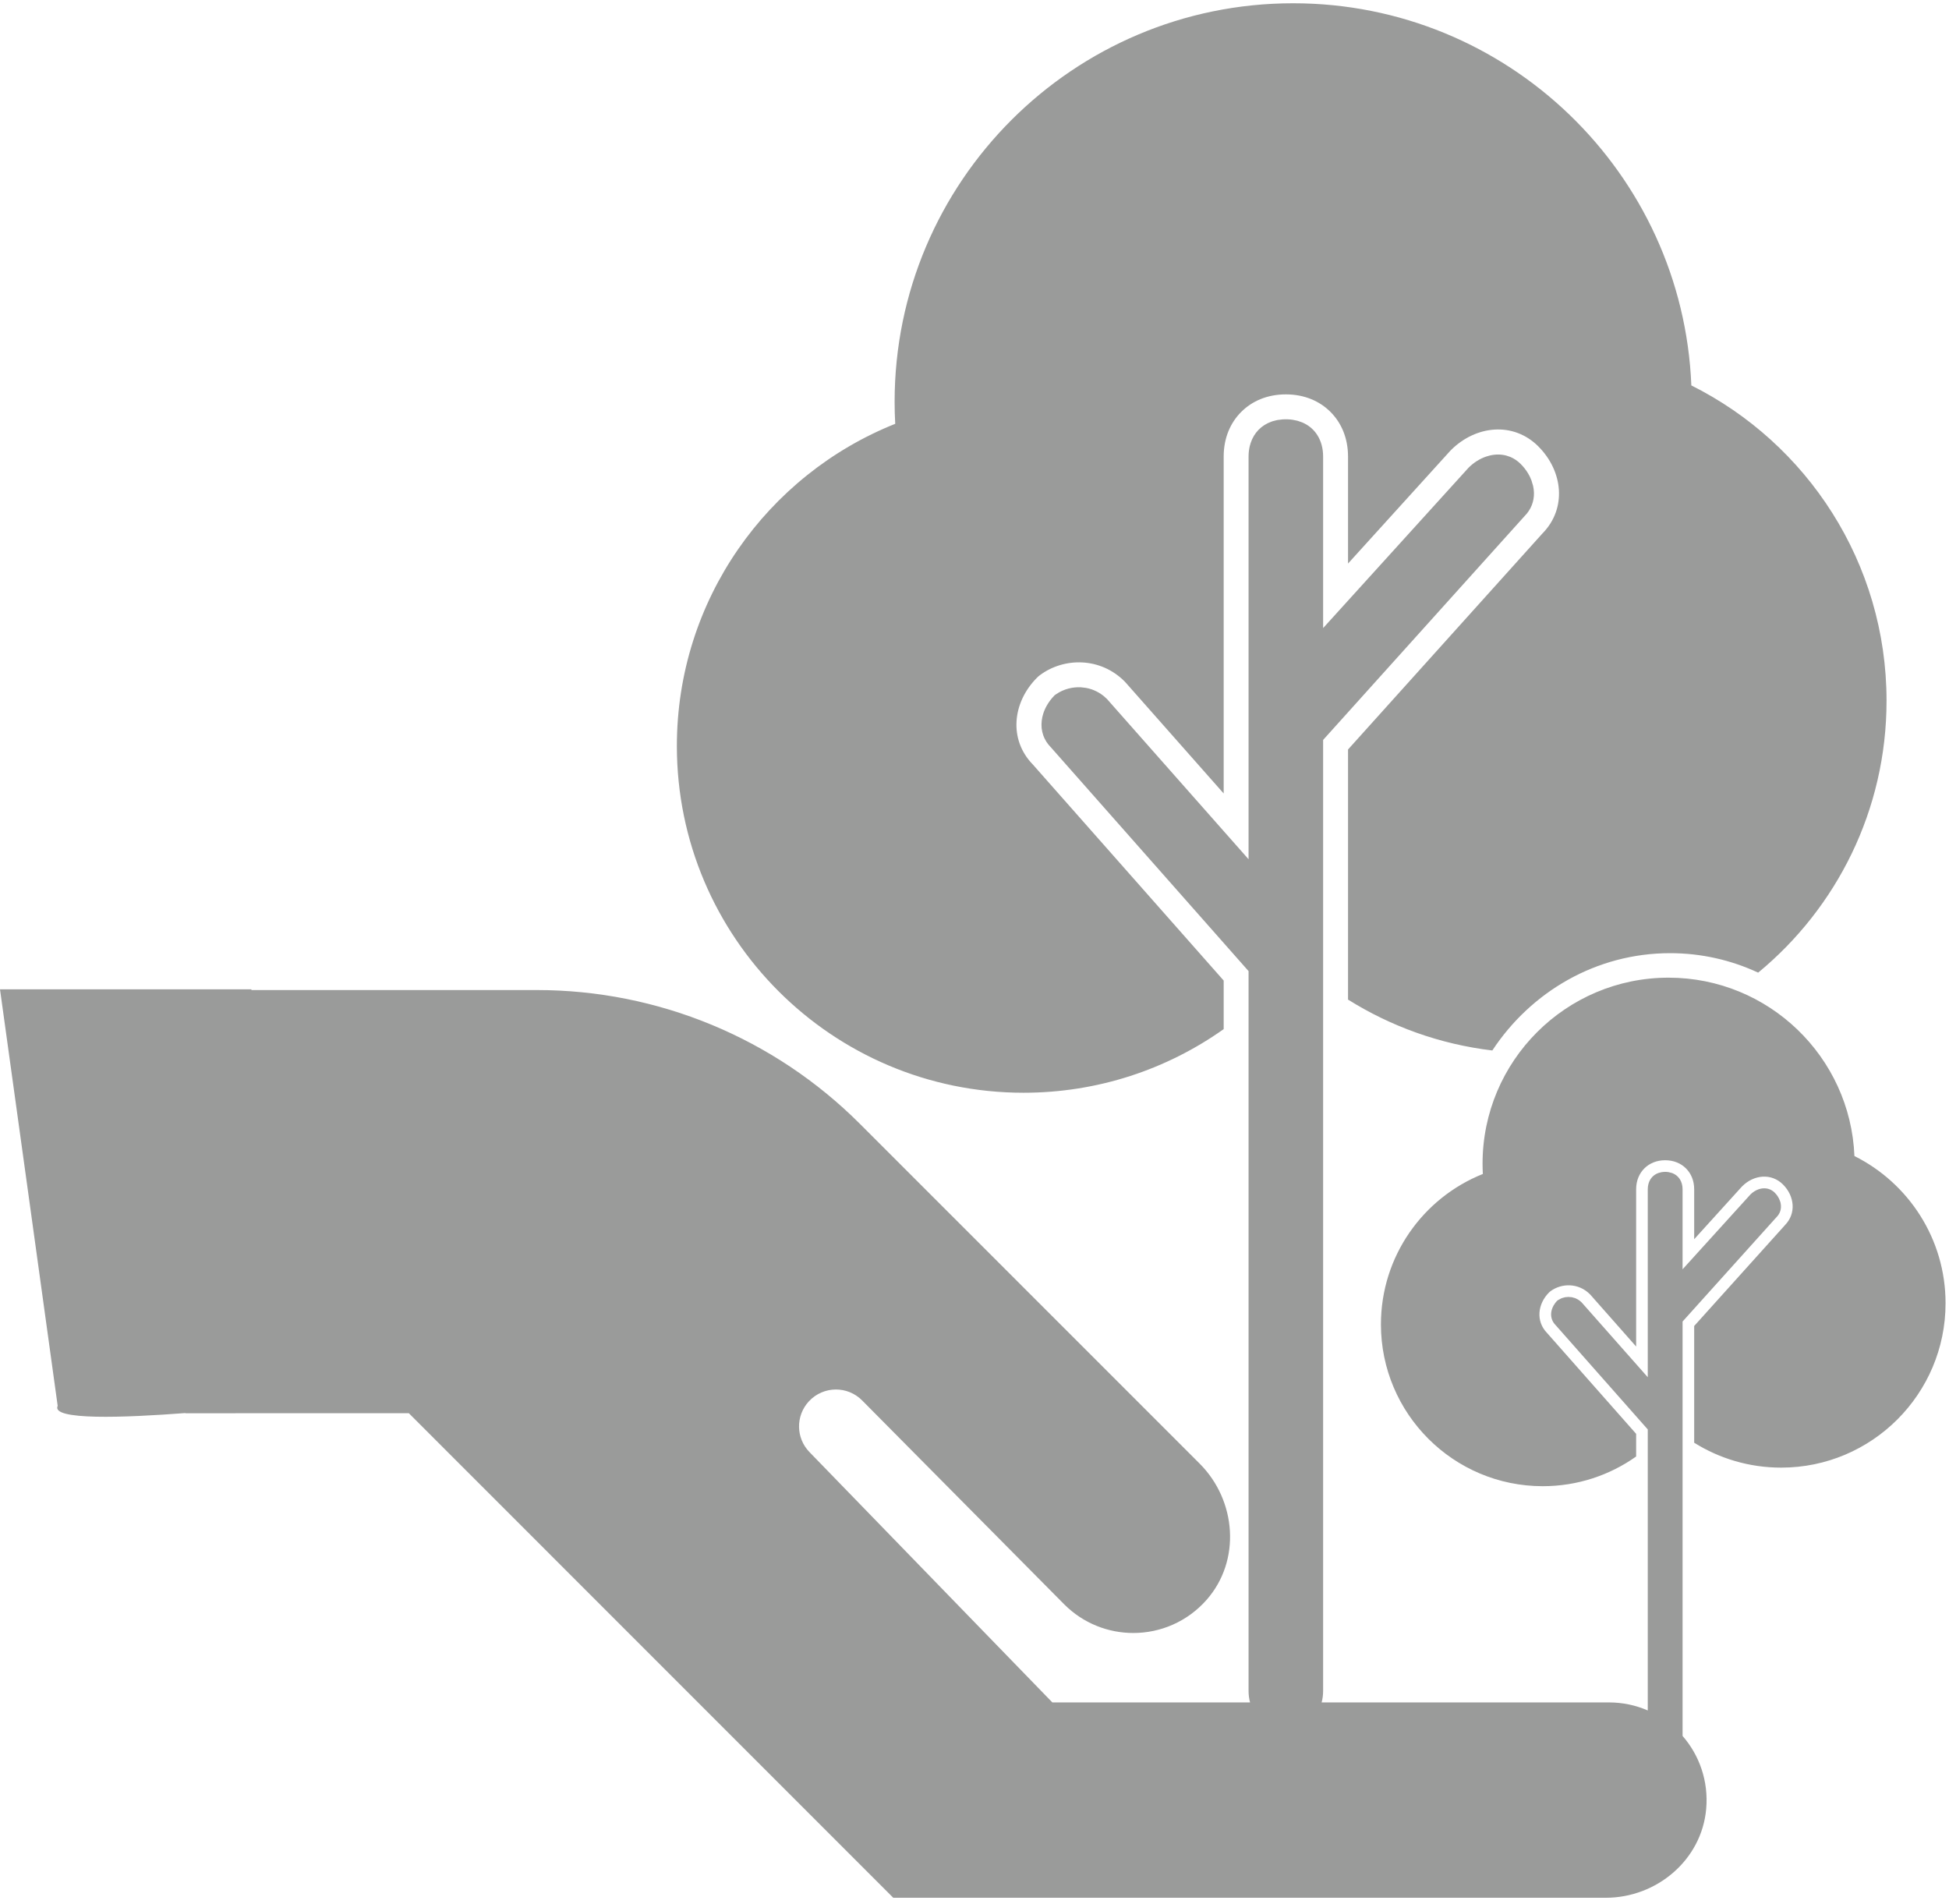 <svg width="86" height="84" viewBox="0 0 86 84" fill="none" xmlns="http://www.w3.org/2000/svg">
<path d="M11.093 43.681L23.692 43.681C29.038 43.681 34.163 45.804 37.943 49.584C42.975 54.616 49.865 61.504 52.932 64.572C54.563 66.202 54.765 68.859 53.239 70.588C52.38 71.561 51.193 72.048 50.007 72.048C48.904 72.048 47.802 71.627 46.962 70.787L38.042 61.787C37.722 61.465 37.304 61.305 36.886 61.305C36.45 61.305 36.014 61.48 35.692 61.827C35.104 62.461 35.114 63.445 35.718 64.066L46.435 75.111H55.159C55.116 74.952 55.093 74.78 55.093 74.596V42.846L46.374 32.976C46.295 32.897 46.228 32.813 46.172 32.726C46.147 32.685 46.123 32.645 46.103 32.603C46.077 32.551 46.054 32.499 46.035 32.445C45.999 32.342 45.975 32.236 45.963 32.128C45.952 32.017 45.953 31.904 45.967 31.791C45.979 31.689 46.001 31.588 46.033 31.488C46.072 31.365 46.125 31.244 46.191 31.128C46.212 31.09 46.234 31.054 46.258 31.018C46.284 30.977 46.312 30.938 46.341 30.899C46.401 30.82 46.467 30.745 46.539 30.672L46.617 30.618C46.7 30.562 46.789 30.514 46.88 30.473L47.011 30.421C47.102 30.39 47.195 30.365 47.29 30.348C47.374 30.334 47.459 30.325 47.545 30.322L47.691 30.323L47.915 30.349C48 30.364 48.084 30.386 48.168 30.414L48.258 30.448C48.413 30.511 48.562 30.597 48.7 30.709L48.843 30.837L55.093 37.91V20.144C55.093 19.978 55.112 19.821 55.148 19.675L55.185 19.547C55.333 19.094 55.658 18.762 56.103 18.603L56.165 18.582L56.342 18.537L56.384 18.529L56.602 18.503C56.647 18.5 56.692 18.499 56.739 18.499L56.833 18.501C56.908 18.504 56.982 18.511 57.053 18.523L57.257 18.566L57.458 18.636C57.708 18.741 57.916 18.904 58.071 19.114L58.13 19.201C58.293 19.459 58.383 19.779 58.383 20.144V27.711L64.799 20.637C65.03 20.406 65.301 20.236 65.585 20.141L65.737 20.098C65.981 20.039 66.231 20.038 66.469 20.101L66.643 20.16C66.807 20.229 66.962 20.332 67.102 20.472C67.162 20.532 67.218 20.595 67.27 20.66C67.301 20.699 67.33 20.739 67.358 20.78C67.411 20.857 67.458 20.936 67.499 21.017C67.527 21.076 67.553 21.135 67.576 21.195L67.648 21.437C67.671 21.538 67.683 21.639 67.686 21.739C67.695 22.112 67.565 22.478 67.267 22.776L58.383 32.646V74.596C58.383 74.78 58.361 74.952 58.317 75.111H70.993C71.603 75.111 72.183 75.237 72.708 75.466V63.067L68.638 58.46C68.602 58.423 68.57 58.384 68.544 58.343C68.532 58.325 68.521 58.305 68.512 58.286C68.499 58.262 68.489 58.237 68.48 58.212C68.463 58.164 68.452 58.114 68.447 58.064C68.441 58.012 68.442 57.959 68.448 57.907C68.454 57.859 68.465 57.812 68.479 57.766C68.498 57.708 68.522 57.652 68.553 57.597L68.623 57.491C68.651 57.453 68.682 57.418 68.715 57.385L68.751 57.359L68.886 57.287L68.936 57.267C68.978 57.253 69.022 57.241 69.066 57.233L69.202 57.221L69.358 57.233L69.502 57.274L69.518 57.28C69.591 57.309 69.659 57.35 69.724 57.402L69.79 57.462L72.708 60.763V52.471C72.708 52.393 72.717 52.32 72.734 52.252L72.751 52.192C72.82 51.981 72.972 51.826 73.179 51.752L73.311 51.717L73.412 51.705L73.52 51.703C73.555 51.705 73.59 51.709 73.623 51.714L73.772 51.752L73.812 51.767C73.928 51.816 74.026 51.892 74.098 51.99L74.126 52.031C74.202 52.151 74.244 52.3 74.244 52.471V56.002L77.238 52.701C77.346 52.593 77.473 52.514 77.605 52.469L77.676 52.449C77.79 52.422 77.907 52.421 78.017 52.45L78.099 52.478C78.175 52.51 78.248 52.558 78.314 52.624C78.341 52.652 78.368 52.681 78.391 52.712C78.406 52.73 78.42 52.748 78.433 52.767C78.457 52.804 78.479 52.841 78.498 52.878L78.554 53.018L78.568 53.074C78.578 53.121 78.584 53.168 78.585 53.215C78.59 53.389 78.529 53.56 78.39 53.699L74.244 58.306V76.59C74.981 77.437 75.394 78.574 75.286 79.807C75.09 82.055 73.108 83.73 70.851 83.73H39.416L18.039 62.35L8.181 62.353V62.344C5.493 62.55 2.232 62.673 2.545 62.026C2.548 62.021 0 43.649 0 43.649H11.092L11.093 43.681ZM72.195 64.261C71.031 65.086 69.609 65.571 68.074 65.571C64.133 65.571 60.934 62.371 60.934 58.431C60.934 55.423 62.797 52.848 65.431 51.796C65.423 51.646 65.418 51.495 65.418 51.343C65.418 46.813 69.096 43.135 73.626 43.135C78.043 43.135 81.65 46.632 81.827 51.005C84.21 52.195 85.848 54.657 85.848 57.499C85.848 61.502 82.597 64.752 78.594 64.752C77.186 64.752 75.87 64.35 74.756 63.653V58.503L78.764 54.051L78.763 54.051C79.265 53.538 79.186 52.772 78.676 52.261L78.676 52.261C78.163 51.748 77.389 51.825 76.876 52.338C76.87 52.344 76.864 52.35 76.858 52.356L74.756 54.674V52.471C74.756 52.088 74.618 51.774 74.395 51.551C74.172 51.328 73.858 51.19 73.476 51.19C73.094 51.19 72.78 51.328 72.556 51.551C72.334 51.774 72.195 52.088 72.195 52.471V59.409L70.175 57.122C70.168 57.114 70.16 57.106 70.153 57.099C69.654 56.6 68.907 56.601 68.408 56.974C68.388 56.989 68.37 57.005 68.353 57.022C67.844 57.531 67.763 58.297 68.264 58.811C68.263 58.81 72.195 63.261 72.195 63.261V64.261ZM65.849 46.347C63.532 46.071 61.371 45.284 59.482 44.102V33.068L68.067 23.529L68.066 23.531C69.142 22.431 68.972 20.789 67.88 19.696C67.88 19.695 67.88 19.695 67.88 19.695C66.78 18.596 65.124 18.76 64.022 19.86C64.01 19.872 63.997 19.885 63.985 19.899L59.482 24.864V20.144C59.482 19.325 59.185 18.651 58.708 18.174C58.23 17.696 57.557 17.4 56.739 17.4C55.92 17.4 55.246 17.696 54.769 18.174C54.291 18.651 53.995 19.325 53.995 20.144V35.008L49.666 30.11C49.651 30.093 49.635 30.076 49.619 30.06C48.552 28.993 46.949 28.993 45.88 29.793C45.839 29.824 45.799 29.858 45.762 29.896C44.671 30.987 44.5 32.627 45.572 33.728C45.57 33.725 53.995 43.262 53.995 43.262V45.405C51.5 47.173 48.453 48.212 45.165 48.212C36.721 48.212 29.867 41.357 29.867 32.914C29.867 26.47 33.858 20.952 39.502 18.699C39.484 18.377 39.475 18.054 39.475 17.729C39.475 8.023 47.355 0.144 57.06 0.144C66.524 0.144 74.251 7.634 74.631 17.005C79.735 19.554 83.244 24.829 83.244 30.918C83.244 35.745 81.038 40.061 77.579 42.913C76.393 42.361 75.078 42.054 73.693 42.054C70.433 42.054 67.556 43.756 65.849 46.347Z" fill="#9A9B9A"/>
</svg>
